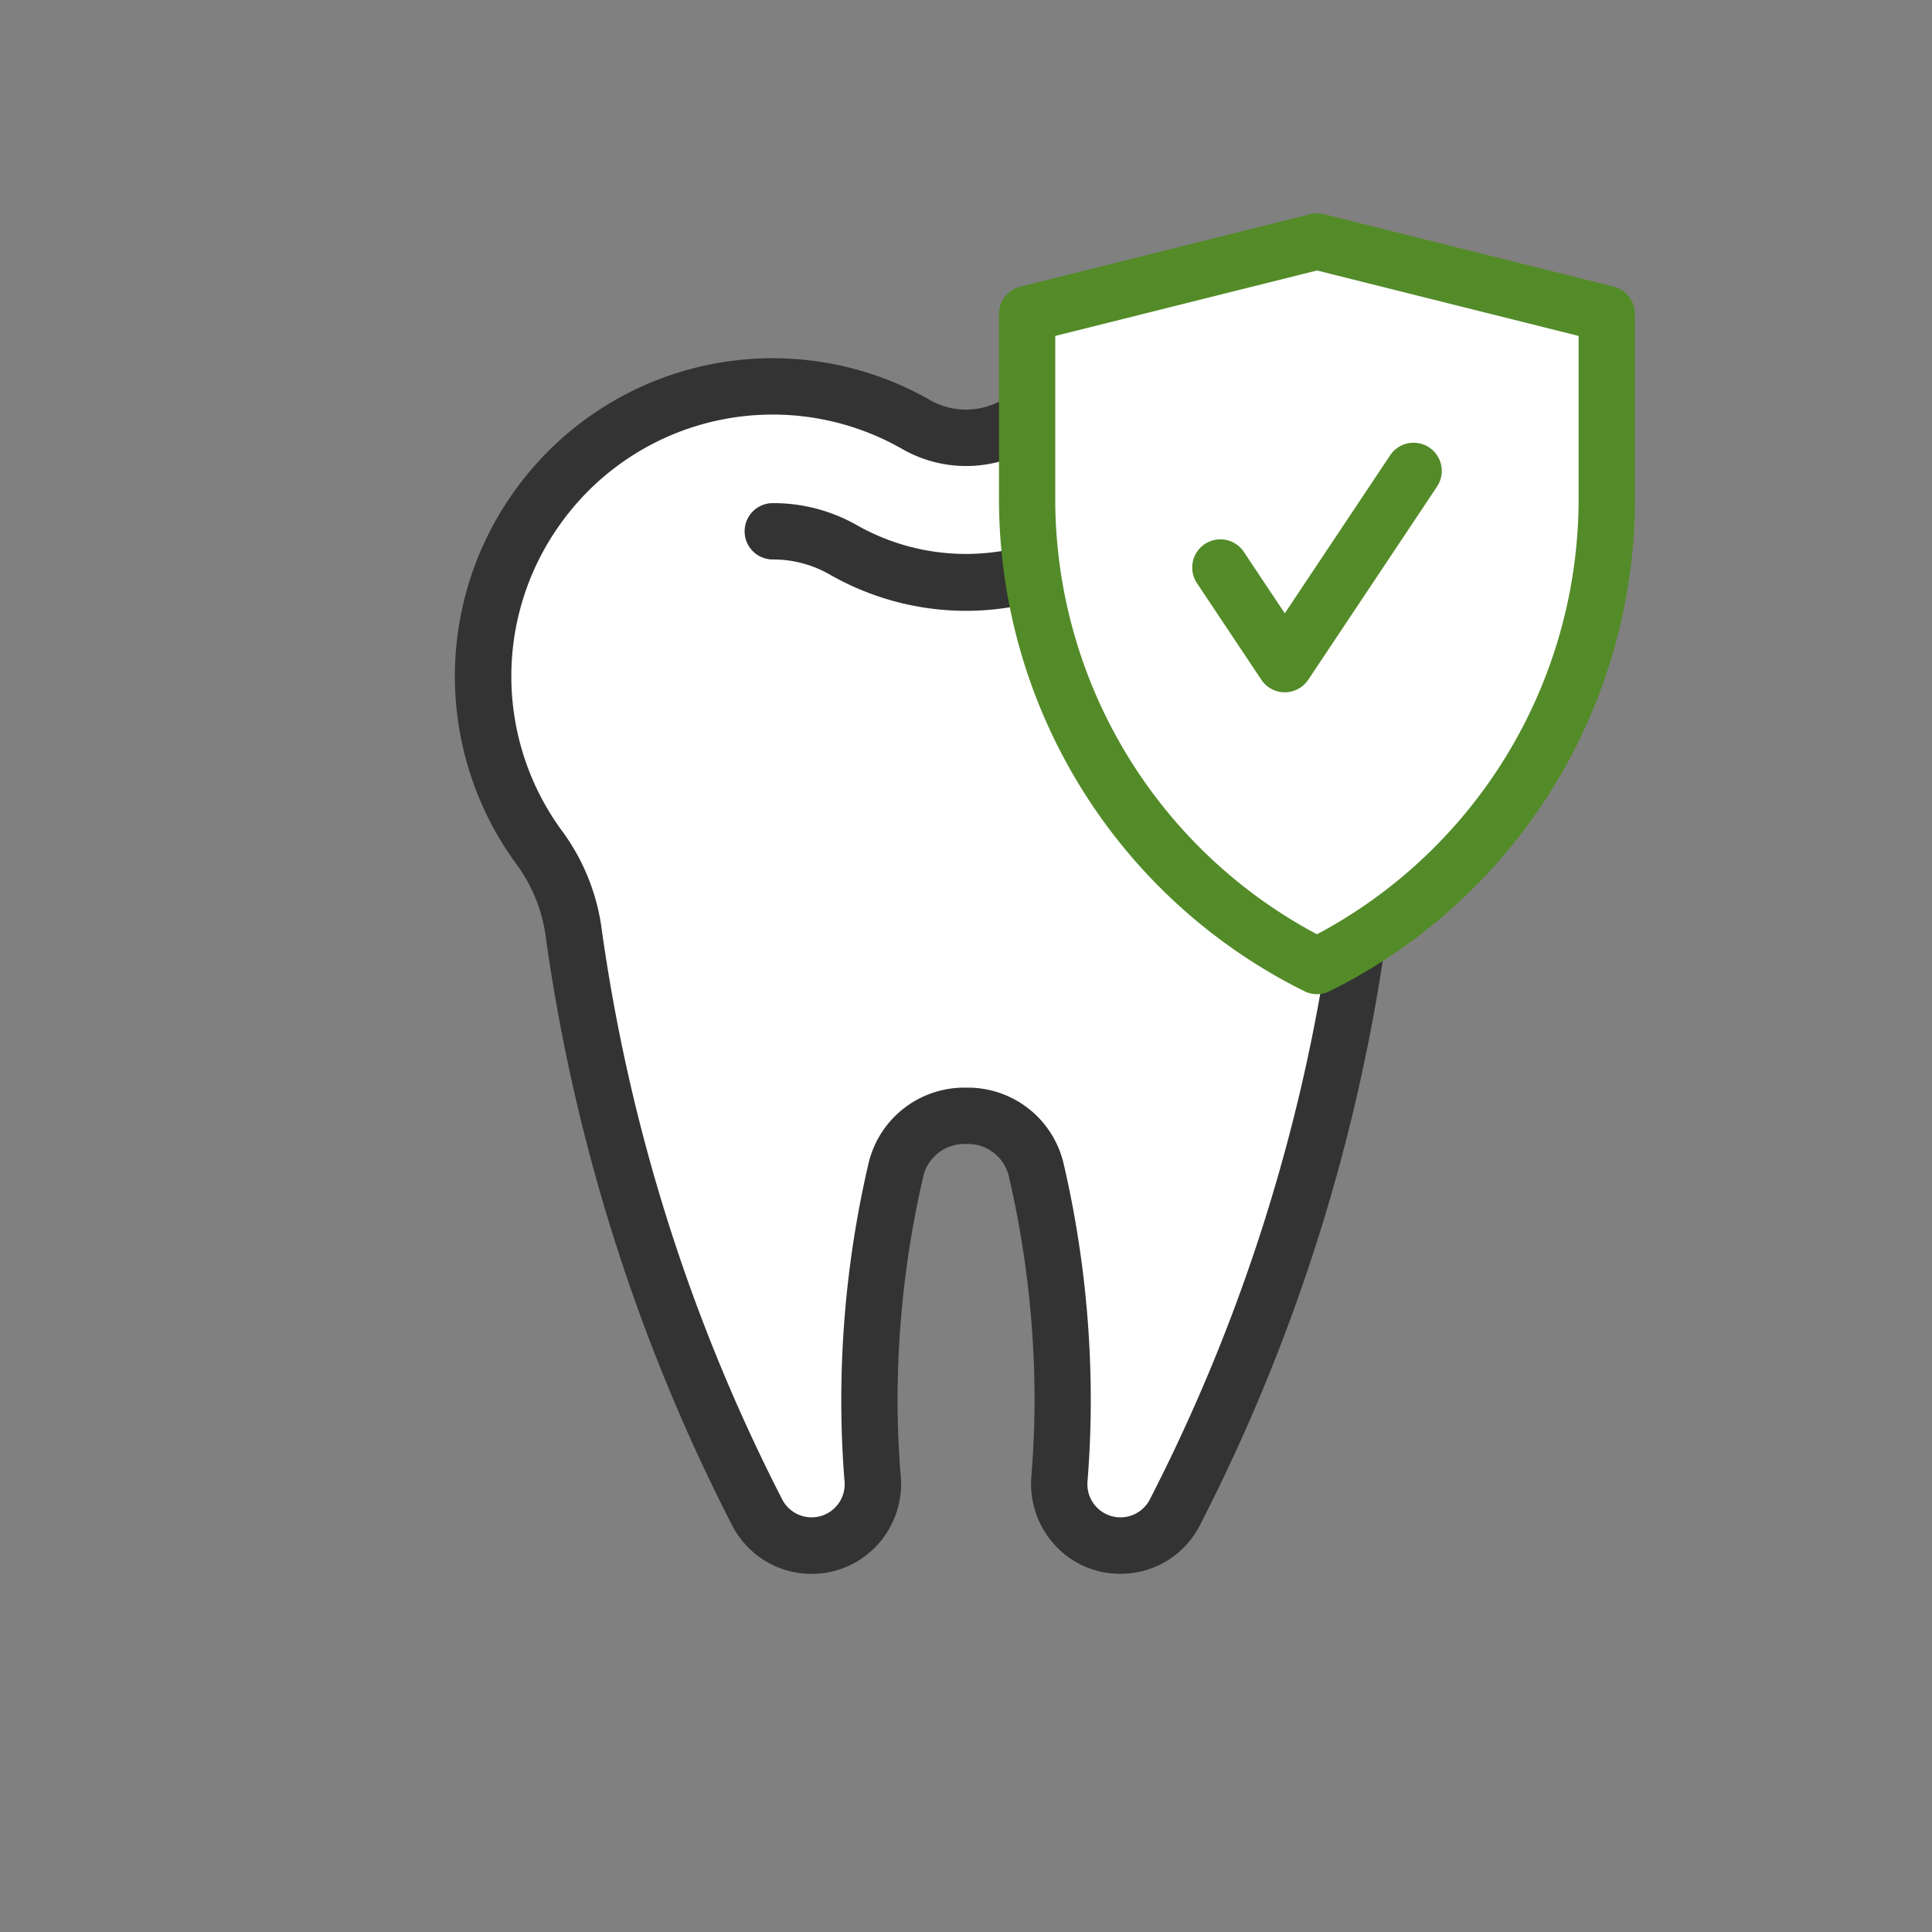 <svg id="Layer_1" data-name="Layer 1" xmlns="http://www.w3.org/2000/svg" viewBox="0 0 60 60">
  <rect x="0" y="0" width="60" height="60" fill="#808080" stroke="none"/>
  <defs>
    <style>
      .cls-1 {
        fill: #fff;
      }

      .cls-2 {
        fill: #333;
      }

      .cls-3 {
        fill: #548b29;
      }
    </style>
  </defs>
  <title>green-plaza-dental-features-icons</title>
  <g>
    <path class="cls-1" d="M43.383,15.861A8.974,8.974,0,0,0,36,12a8.914,8.914,0,0,0-4.438,1.178,3.134,3.134,0,0,1-3.124,0,8.976,8.976,0,0,0-10.829,1.488,8.995,8.995,0,0,0-.891,11.622A5.75,5.75,0,0,1,17.8,28.882a56.6,56.6,0,0,0,5.72,18.1A1.9,1.9,0,0,0,25.209,48h0a1.905,1.905,0,0,0,1.89-2.076c-.064-.8-.1-1.608-.1-2.424a31.538,31.538,0,0,1,.814-7.136,2.252,2.252,0,0,1,4.372,0A31.538,31.538,0,0,1,33,43.5c0,.816-.035,1.625-.1,2.424A1.905,1.905,0,0,0,34.791,48h0a1.9,1.9,0,0,0,1.688-1.019,56.6,56.6,0,0,0,5.72-18.1,5.754,5.754,0,0,1,1.083-2.594,8.986,8.986,0,0,0,.1-10.427Z"/>
    <path class="cls-2" d="M34.791,48.875a2.73,2.73,0,0,1-2.029-.888,2.817,2.817,0,0,1-.733-2.133c.064-.79.1-1.582.1-2.354a30.735,30.735,0,0,0-.792-6.938A1.307,1.307,0,0,0,30,35.528h0a1.308,1.308,0,0,0-1.333,1.034,30.735,30.735,0,0,0-.792,6.938c0,.767.032,1.559.1,2.354a2.817,2.817,0,0,1-.733,2.133,2.773,2.773,0,0,1-4.5-.607A57.368,57.368,0,0,1,16.935,29a4.873,4.873,0,0,0-.924-2.2A9.862,9.862,0,0,1,15.9,15.36a9.971,9.971,0,0,1,1.088-1.309,9.851,9.851,0,0,1,11.885-1.633,2.256,2.256,0,0,0,2.256,0A9.852,9.852,0,0,1,43.013,14.05,9.994,9.994,0,0,1,44.1,15.36h0A9.86,9.86,0,0,1,43.988,26.8a4.885,4.885,0,0,0-.924,2.2A57.319,57.319,0,0,1,37.257,47.38,2.755,2.755,0,0,1,34.791,48.875ZM30,33.778h0a3.055,3.055,0,0,1,3.038,2.388,32.44,32.44,0,0,1,.837,7.334c0,.819-.034,1.658-.1,2.494a1.027,1.027,0,0,0,1.927.587,55.638,55.638,0,0,0,5.631-17.819,6.63,6.63,0,0,1,1.242-2.989,8.108,8.108,0,0,0,.092-9.412h0A8.1,8.1,0,0,0,32,13.938a3.991,3.991,0,0,1-3.991,0,8.1,8.1,0,0,0-9.774,1.344,8.192,8.192,0,0,0-.895,1.079,8.11,8.11,0,0,0,.091,9.412,6.6,6.6,0,0,1,1.242,2.989A55.664,55.664,0,0,0,24.3,46.581a1.027,1.027,0,0,0,1.927-.587c-.068-.842-.1-1.681-.1-2.494a32.5,32.5,0,0,1,.837-7.334A3.056,3.056,0,0,1,30,33.778Z"/>
    <path class="cls-2" d="M30,18.97a8.534,8.534,0,0,1-4.229-1.126A3.531,3.531,0,0,0,24,17.375a.875.875,0,0,1,0-1.75,5.248,5.248,0,0,1,2.639.7,6.867,6.867,0,0,0,6.719,0,5.268,5.268,0,0,1,2.642-.7.875.875,0,0,1,0,1.75,3.531,3.531,0,0,0-1.773.47A8.533,8.533,0,0,1,30,18.97Z"/>
    <path class="cls-1" d="M40.9,30h0a16.28,16.28,0,0,1-9-14.562V9.75l9-2.25,9,2.25v5.688A16.28,16.28,0,0,1,40.9,30Z"/>
    <path class="cls-3" d="M40.9,30.875a.884.884,0,0,1-.391-.092,17.062,17.062,0,0,1-9.484-15.345V9.75a.877.877,0,0,1,.664-.849l9-2.25a.865.865,0,0,1,.423,0l9,2.25a.876.876,0,0,1,.663.849v5.688a17.062,17.062,0,0,1-9.483,15.345A.885.885,0,0,1,40.9,30.875ZM32.772,10.433v5.005A15.318,15.318,0,0,0,40.9,29.015a15.316,15.316,0,0,0,8.125-13.577V10.433L40.9,8.4Z"/>
    <path class="cls-3" d="M39.9,21.5a.874.874,0,0,1-.728-.39l-2-3a.875.875,0,0,1,1.457-.97L39.9,19.047l3.272-4.907a.875.875,0,0,1,1.457.97l-4,6A.876.876,0,0,1,39.9,21.5Z"/>
  </g>
</svg>
